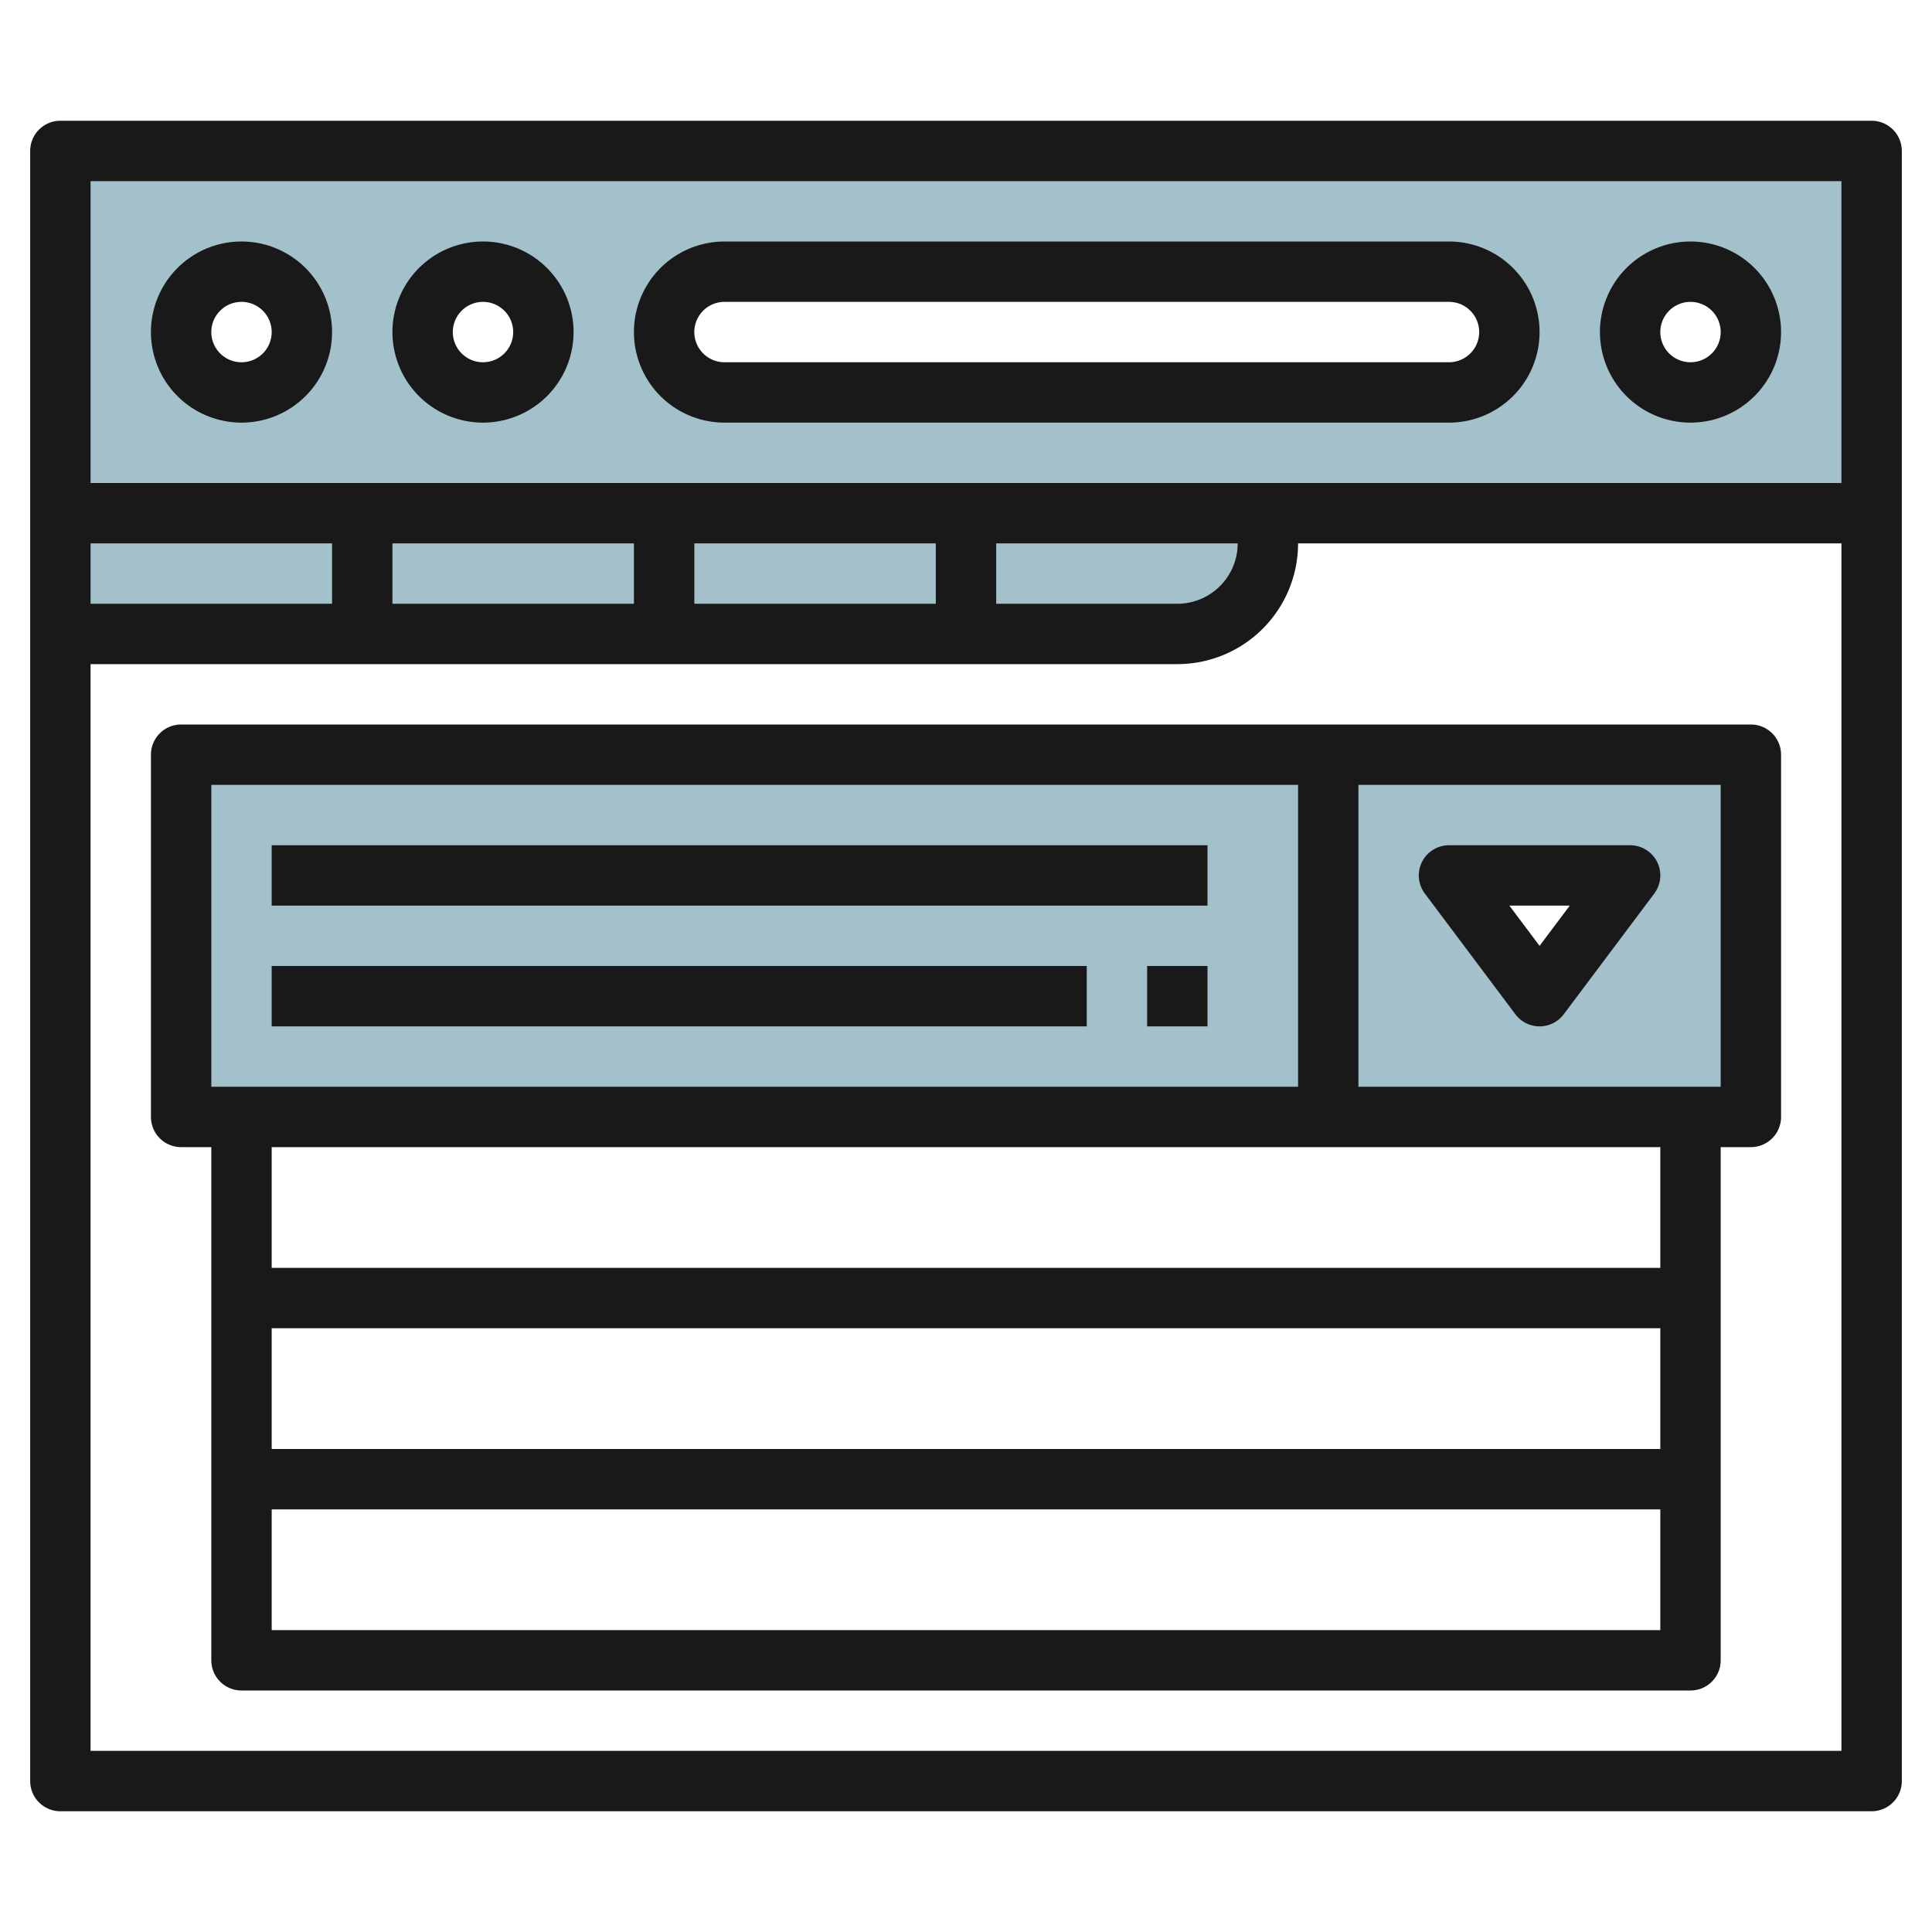<svg id="Layer_3" height="512" viewBox="0 0 64 64" width="512" xmlns="http://www.w3.org/2000/svg" data-name="Layer 3"><path d="m6 25v12h52v-12zm45 8-3-4h6z" fill="#a3c1ca"/><path d="m2 5v16h37a3 3 0 0 0 3-3v-1h20v-12zm14 4a2 2 0 1 1 -2 2 2 2 0 0 1 2-2zm-8 0a2 2 0 1 1 -2 2 2 2 0 0 1 2-2zm40 4h-24a2 2 0 0 1 0-4h24a2 2 0 0 1 0 4zm8 0a2 2 0 1 1 2-2 2 2 0 0 1 -2 2z" fill="#a3c1ca"/><g fill="#191919"><path d="m62 4h-60a1 1 0 0 0 -1 1v54a1 1 0 0 0 1 1h60a1 1 0 0 0 1-1v-54a1 1 0 0 0 -1-1zm-1 2v10h-58v-10zm-58 14v-2h8v2zm10-2h8v2h-8zm10 0h8v2h-8zm10 0h8a2 2 0 0 1 -2 2h-6zm-30 40v-36h36a4 4 0 0 0 4-4h18v40z"/><path d="m8 14a3 3 0 1 0 -3-3 3 3 0 0 0 3 3zm0-4a1 1 0 1 1 -1 1 1 1 0 0 1 1-1z"/><path d="m16 14a3 3 0 1 0 -3-3 3 3 0 0 0 3 3zm0-4a1 1 0 1 1 -1 1 1 1 0 0 1 1-1z"/><path d="m56 14a3 3 0 1 0 -3-3 3 3 0 0 0 3 3zm0-4a1 1 0 1 1 -1 1 1 1 0 0 1 1-1z"/><path d="m24 14h24a3 3 0 0 0 0-6h-24a3 3 0 0 0 0 6zm0-4h24a1 1 0 0 1 0 2h-24a1 1 0 0 1 0-2z"/><path d="m58 24h-52a1 1 0 0 0 -1 1v12a1 1 0 0 0 1 1h1v17a1 1 0 0 0 1 1h48a1 1 0 0 0 1-1v-17h1a1 1 0 0 0 1-1v-12a1 1 0 0 0 -1-1zm-51 2h36v10h-36zm2 18h46v4h-46zm0 10v-4h46v4zm46-12h-46v-4h46zm2-6h-12v-10h12z"/><path d="m47.2 29.6 3 4a1 1 0 0 0 1.6 0l3-4a1 1 0 0 0 -.8-1.6h-6a1 1 0 0 0 -.8 1.6zm4.8.4-1 1.333-1-1.333z"/><path d="m9 28h31v2h-31z"/><path d="m9 32h27v2h-27z"/><path d="m38 32h2v2h-2z"/></g></svg>